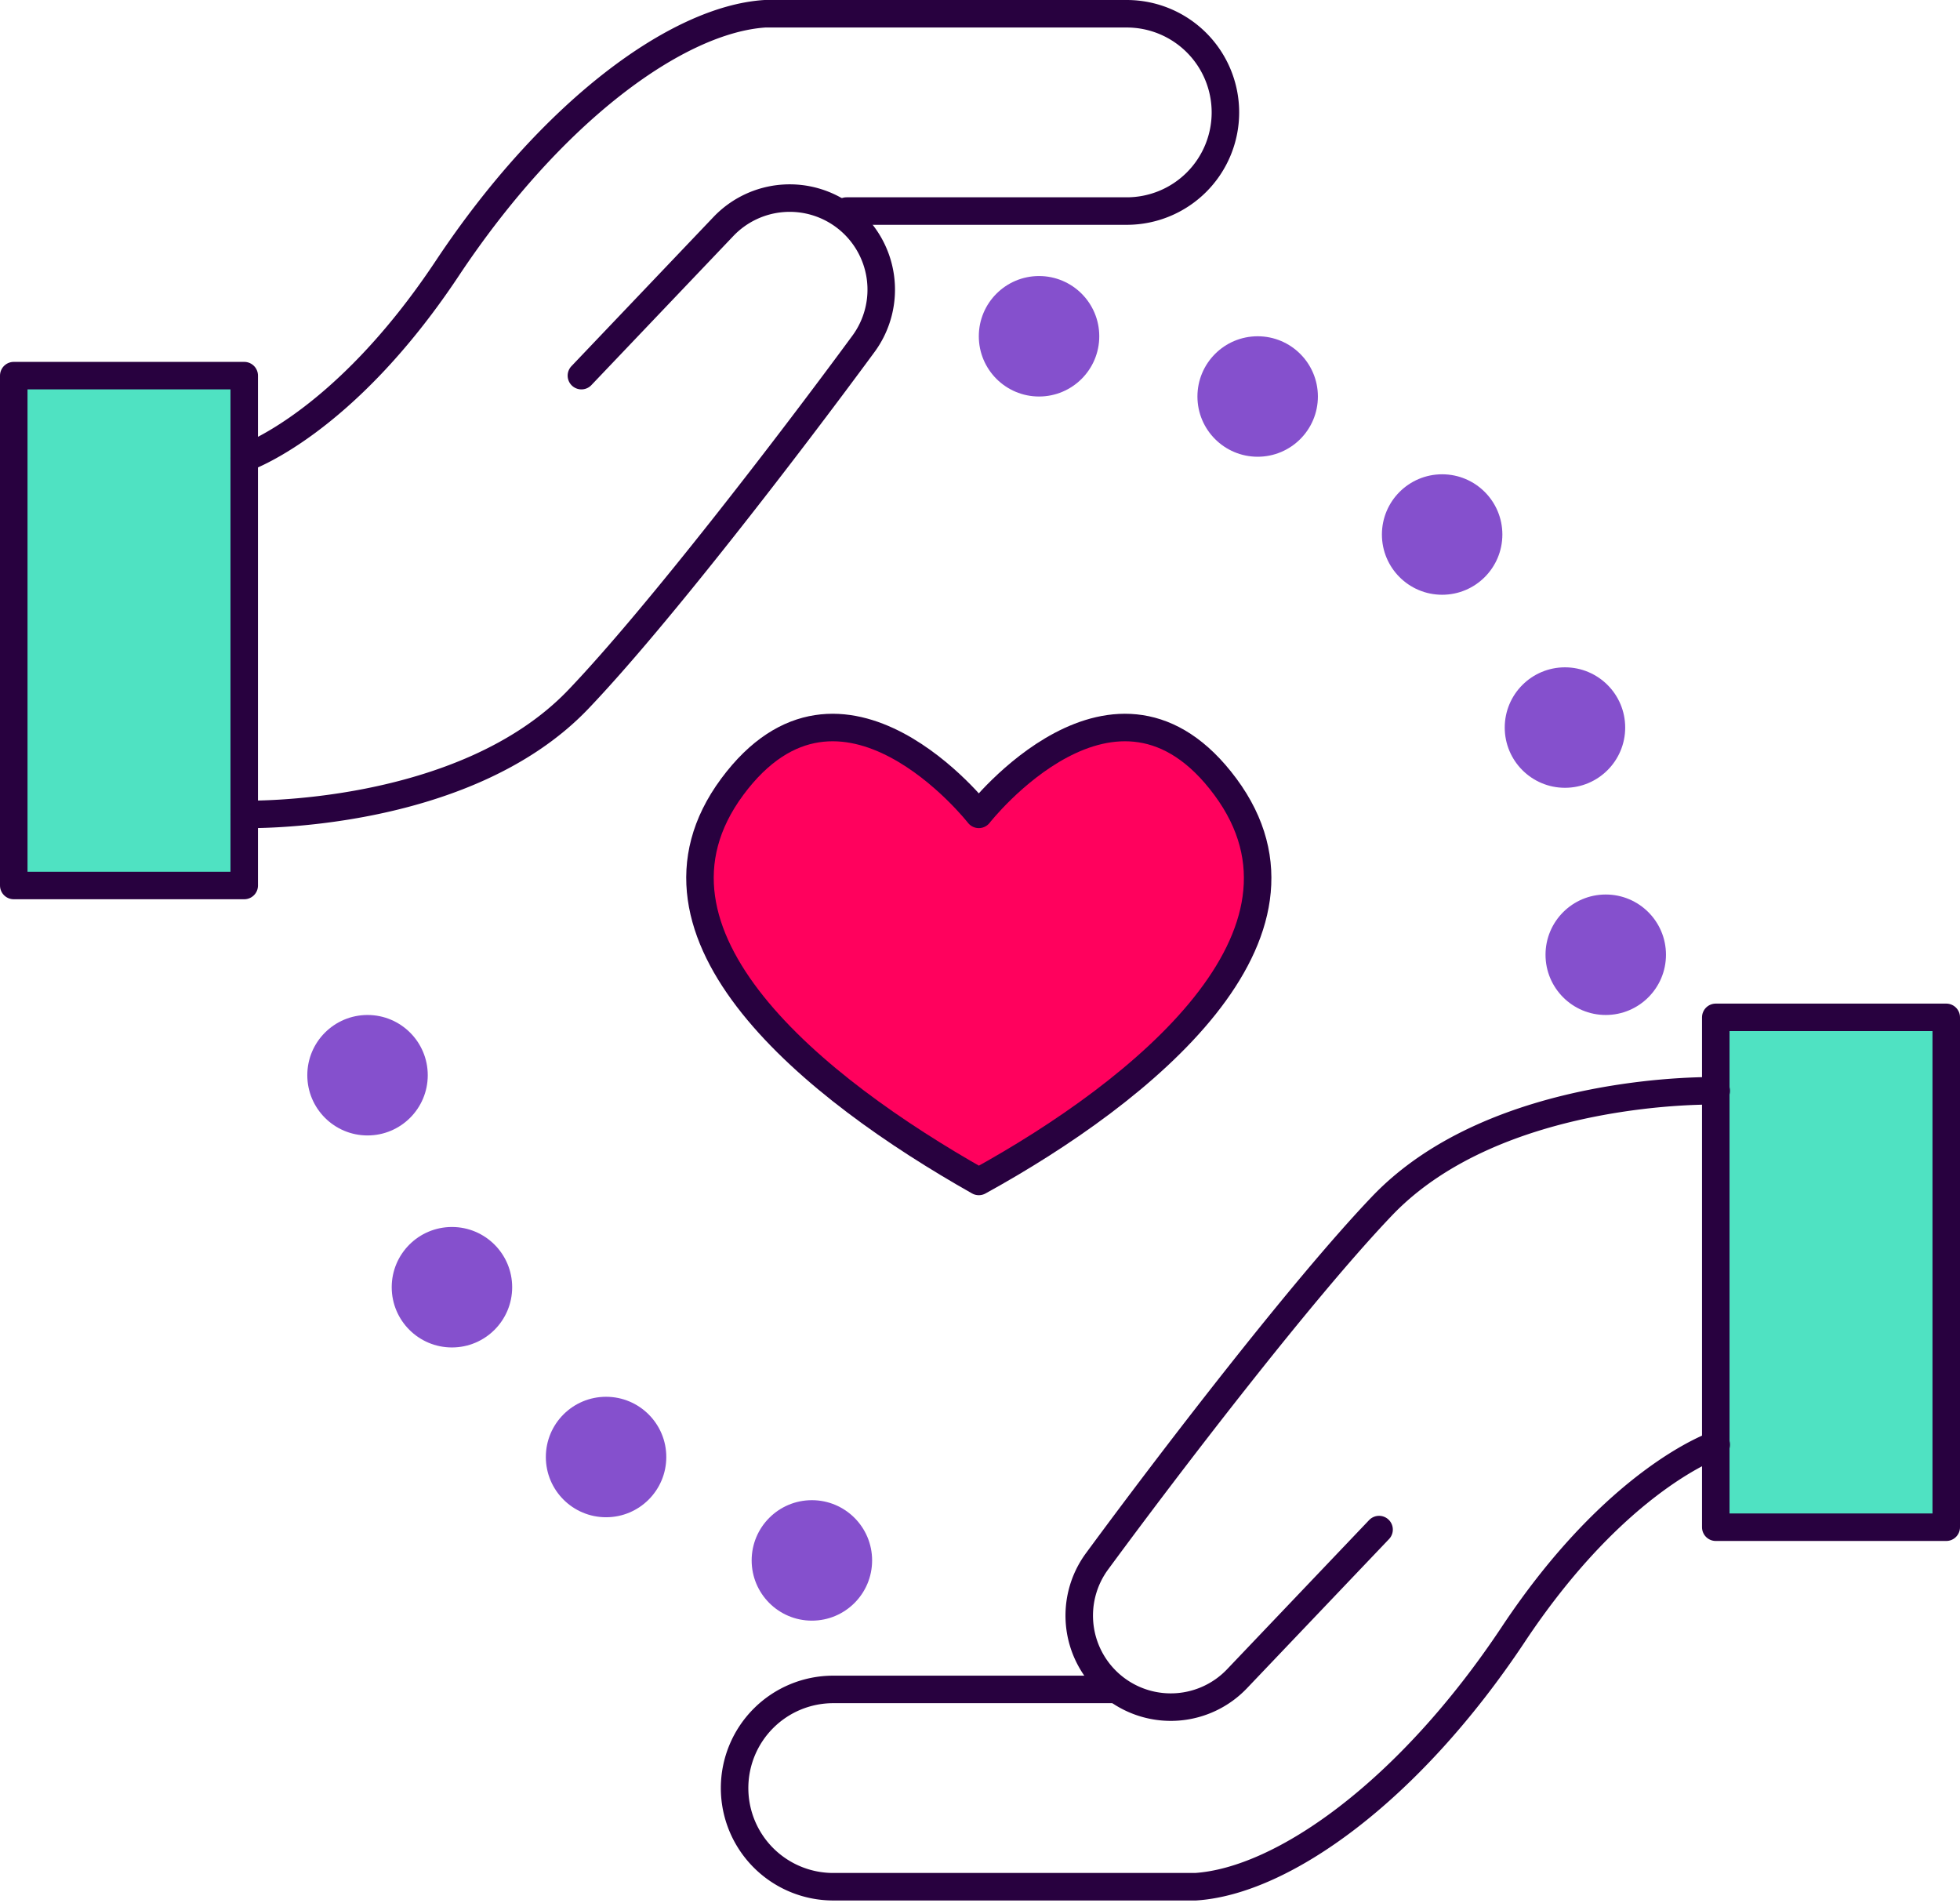 <svg xmlns="http://www.w3.org/2000/svg" viewBox="0 0 41.33 40.12"><defs><style>.cls-1{fill:#4fe2c2;}.cls-1,.cls-2,.cls-3{stroke:#28013f;stroke-linecap:round;stroke-linejoin:round;stroke-width:0.58px;}.cls-2{fill:none;}.cls-3{fill:#ff015d;}.cls-4{fill:#8550cd;}</style></defs><title>counselling</title><g id="Layer_2" data-name="Layer 2"><g id="icons"><rect class="cls-1" x="0.29" y="7.92" width="4.86" height="10.75"/><path class="cls-2" d="M5.15,9.66s2.08-.69,4.28-4S14.28.41,16.13.29h7.63a2.08,2.08,0,0,1,2.08,2.08h0a2.08,2.08,0,0,1-2.08,2.08H17.85"/><path class="cls-2" d="M5.15,17.17s4.62.12,7.05-2.43c1.68-1.76,4.47-5.4,6-7.48a1.93,1.93,0,0,0-.38-2.69h0a1.93,1.93,0,0,0-2.56.2l-3,3.15"/><rect class="cls-1" x="36.19" y="21.45" width="4.86" height="10.75" transform="translate(77.23 53.65) rotate(180)"/><path class="cls-2" d="M36.19,30.46s-2.08.69-4.28,4-4.86,5.2-6.7,5.32H17.57a2.08,2.08,0,0,1-2.08-2.08h0a2.08,2.08,0,0,1,2.08-2.08h5.91"/><path class="cls-2" d="M36.19,23s-4.62-.12-7.05,2.43c-1.68,1.76-4.47,5.4-6,7.48a1.93,1.93,0,0,0,.38,2.69h0a1.93,1.93,0,0,0,2.56-.2l3-3.15"/><path class="cls-3" d="M25.84,16.59c-2.31-3.12-5.2.58-5.2.58s-2.89-3.7-5.2-.58,1.73,6.36,5.2,8.32C24.11,23,28.15,19.71,25.84,16.59Z"/><circle class="cls-4" cx="21.91" cy="7.09" r="1.27"/><circle class="cls-4" cx="26.52" cy="8.36" r="1.27"/><circle class="cls-4" cx="30.41" cy="11.27" r="1.27"/><circle class="cls-4" cx="33" cy="15.34" r="1.27"/><circle class="cls-4" cx="33.86" cy="20.13" r="1.27"/><circle class="cls-4" cx="7.75" cy="22.67" r="1.27"/><circle class="cls-4" cx="9.53" cy="27.14" r="1.27"/><circle class="cls-4" cx="12.78" cy="30.72" r="1.27"/><circle class="cls-4" cx="17.12" cy="32.9" r="1.27"/></g></g></svg>
